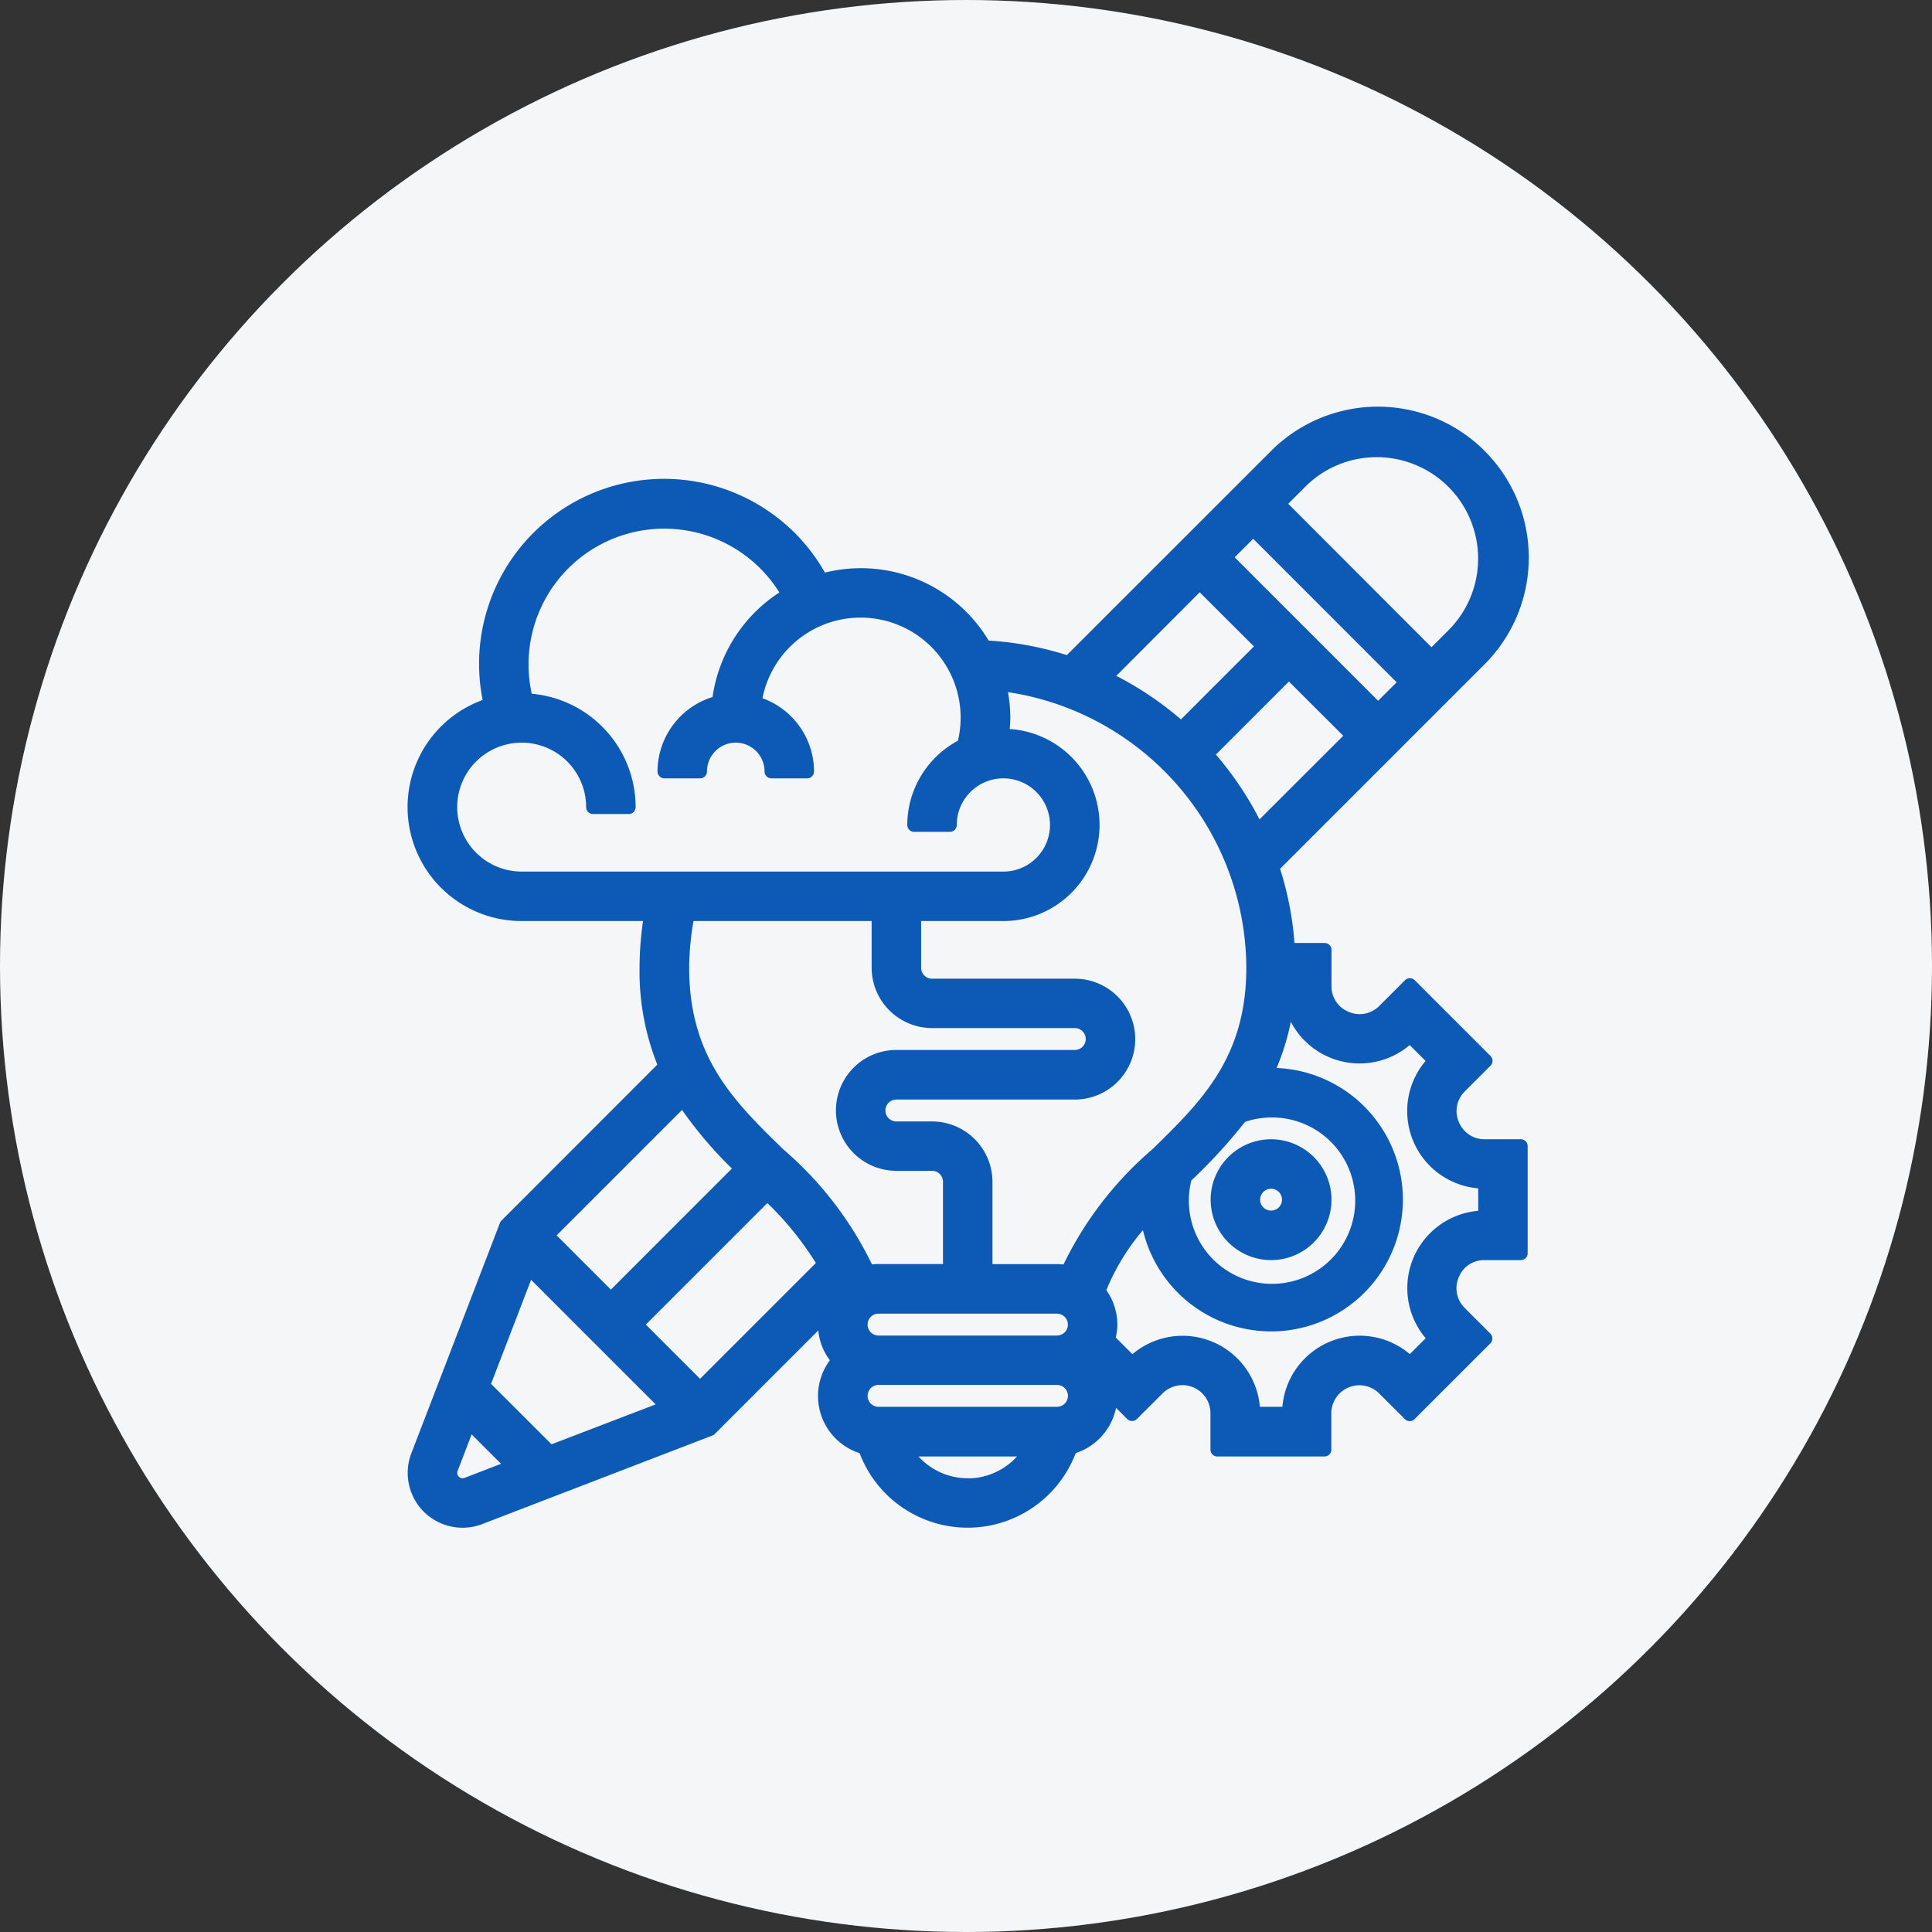 <svg xmlns="http://www.w3.org/2000/svg" width="70" height="70"><rect width="100%" height="100%" fill="#333333" stroke="none"/><defs><style>.cls-2{fill:#0c5ab5;stroke:#0c5ab5;stroke-linecap:round;stroke-linejoin:round;stroke-width:.5px}</style></defs><g id="design_automate" transform="translate(-285 -581)"><g id="yetenek_1" transform="translate(233 316)"><circle id="Ellipse_129" cx="35" cy="35" r="35" fill="#f4f6f8" transform="translate(52 265)"/></g><g id="design-thinking" transform="translate(299.022 595.021)"><path id="Path_6065" d="M47.939 45.879A1.939 1.939 0 1046 43.939a1.942 1.942 0 001.939 1.94zm0-2.586a.646.646 0 11-.646.646.647.647 0 01.646-.646z" class="cls-2" transform="translate(-15.908 -14.494)"/><path id="Path_6066" d="M38.6 26.716a1.241 1.241 0 01.264-1.36l.941-.941-2.744-2.744-.942.941a1.248 1.248 0 01-1.384.253 1.232 1.232 0 01-.764-1.143v-1.327h-1.326a11.453 11.453 0 00-.573-3.006l7.481-7.481a5.218 5.218 0 10-7.378-7.38L24.7 10a11.484 11.484 0 00-3.049-.57 5.145 5.145 0 00-5.908-2.412 6.452 6.452 0 00-11.986 4.49A3.878 3.878 0 004.879 19.1h4.69a11.722 11.722 0 00-.169 1.941 8.876 8.876 0 00.688 3.57l-5.763 5.768-3.209 8.343a1.721 1.721 0 00-.116.623 1.737 1.737 0 002.36 1.621l8.34-3.209 4.217-4.218a1.889 1.889 0 00.453 1.724 1.923 1.923 0 00.944 3.161 3.938 3.938 0 007.447 0 1.937 1.937 0 001.448-1.868c0-.048-.011-.094-.014-.141l.8.8.942-.941a1.266 1.266 0 012.148.89V38.5h3.879v-1.332a1.267 1.267 0 012.149-.89l.941.941 2.746-2.744-.941-.941a1.25 1.25 0 01-.254-1.384 1.234 1.234 0 011.144-.765h1.329v-3.879h-1.324a1.244 1.244 0 01-1.154-.79zm-9.687 1.906a19.293 19.293 0 002.022-2.205 3.194 3.194 0 011.1-.2 3.264 3.264 0 11-3.119 2.409zm.776-15.314l2.989-2.989L35 12.637l-3.457 3.453a11.732 11.732 0 00-1.854-2.782zm.67-7.136l1.025-1.025 5.551 5.553-1.025 1.023zm5.5-3.879a3.925 3.925 0 012.775 6.7l-.79.79L32.3 4.232l.79-.79a3.9 3.9 0 012.774-1.149zm-6.414 4.793L31.764 9.4l-2.987 2.987A11.719 11.719 0 0026 10.536zm1.939 13.955c0 3.364-1.694 5.016-3.487 6.765a12.643 12.643 0 00-3.241 4.264 1.911 1.911 0 00-.383-.039h-2.586V28.8a1.942 1.942 0 00-1.939-1.939h-1.293a.646.646 0 110-1.293h6.465a1.939 1.939 0 100-3.879h-5.172a.647.647 0 01-.646-.646V19.1h3.232a3.232 3.232 0 000-6.465c-.018 0-.035.005-.053.005a5.09 5.09 0 00.053-.652 5.179 5.179 0 00-.153-1.226 10.4 10.4 0 019.204 10.279zm-14.222 12.93a.647.647 0 01.646-.646h6.465a.646.646 0 010 1.293h-6.464a.647.647 0 01-.647-.647zm-8.137 0l4.752-4.752a11.735 11.735 0 012.078 2.558l-4.512 4.512zM2.293 15.223a2.586 2.586 0 015.172 0h1.293a3.88 3.88 0 00-3.713-3.871 5.167 5.167 0 019.511-3.822 5.176 5.176 0 00-2.534 3.9 2.586 2.586 0 00-1.972 2.5h1.293a1.293 1.293 0 112.586 0h1.293a2.582 2.582 0 00-1.9-2.481 3.874 3.874 0 117.578 1.539 3.226 3.226 0 00-1.8 2.881h1.293a1.939 1.939 0 111.939 1.939H4.879a2.589 2.589 0 01-2.586-2.585zM17.809 19.1v1.939a1.942 1.942 0 001.939 1.939h5.172a.646.646 0 110 1.293h-6.465a1.939 1.939 0 100 3.879h1.293a.647.647 0 01.646.646v3.232h-2.585a1.911 1.911 0 00-.383.039 12.643 12.643 0 00-3.241-4.264c-1.793-1.749-3.487-3.4-3.487-6.765a10.422 10.422 0 01.2-1.939zm-4.954 9.212l-4.744 4.745-2.318-2.319 4.933-4.933a14.543 14.543 0 002.129 2.508zM5.125 31.9l5.058 5.058L5.9 38.6l-2.422-2.419zM2.9 39.759a.445.445 0 01-.575-.573L2.97 37.5l1.61 1.61zm18.144.03a2.656 2.656 0 01-2.281-1.289h4.556a2.656 2.656 0 01-2.278 1.293zm3.229-2.589h-6.464a.646.646 0 110-1.293h6.465a.646.646 0 110 1.293zm15.516-7.111h-.036a2.56 2.56 0 00-1.8 4.356l.027.027-.915.915-.027-.027a2.56 2.56 0 00-4.356 1.8v.04h-1.297v-.036a2.56 2.56 0 00-4.357-1.8L27 35.39l-.876-.876a1.9 1.9 0 00.088-.544 1.921 1.921 0 00-.434-1.208 8.337 8.337 0 011.766-2.755 4.524 4.524 0 104.487-5.087c-.063 0-.125.006-.187.009a8.482 8.482 0 00.814-3.241h.02v.036a2.56 2.56 0 004.356 1.8l.027-.027.915.915-.027.027a2.56 2.56 0 001.8 4.356h.036z" class="cls-2"/></g></g></svg>
